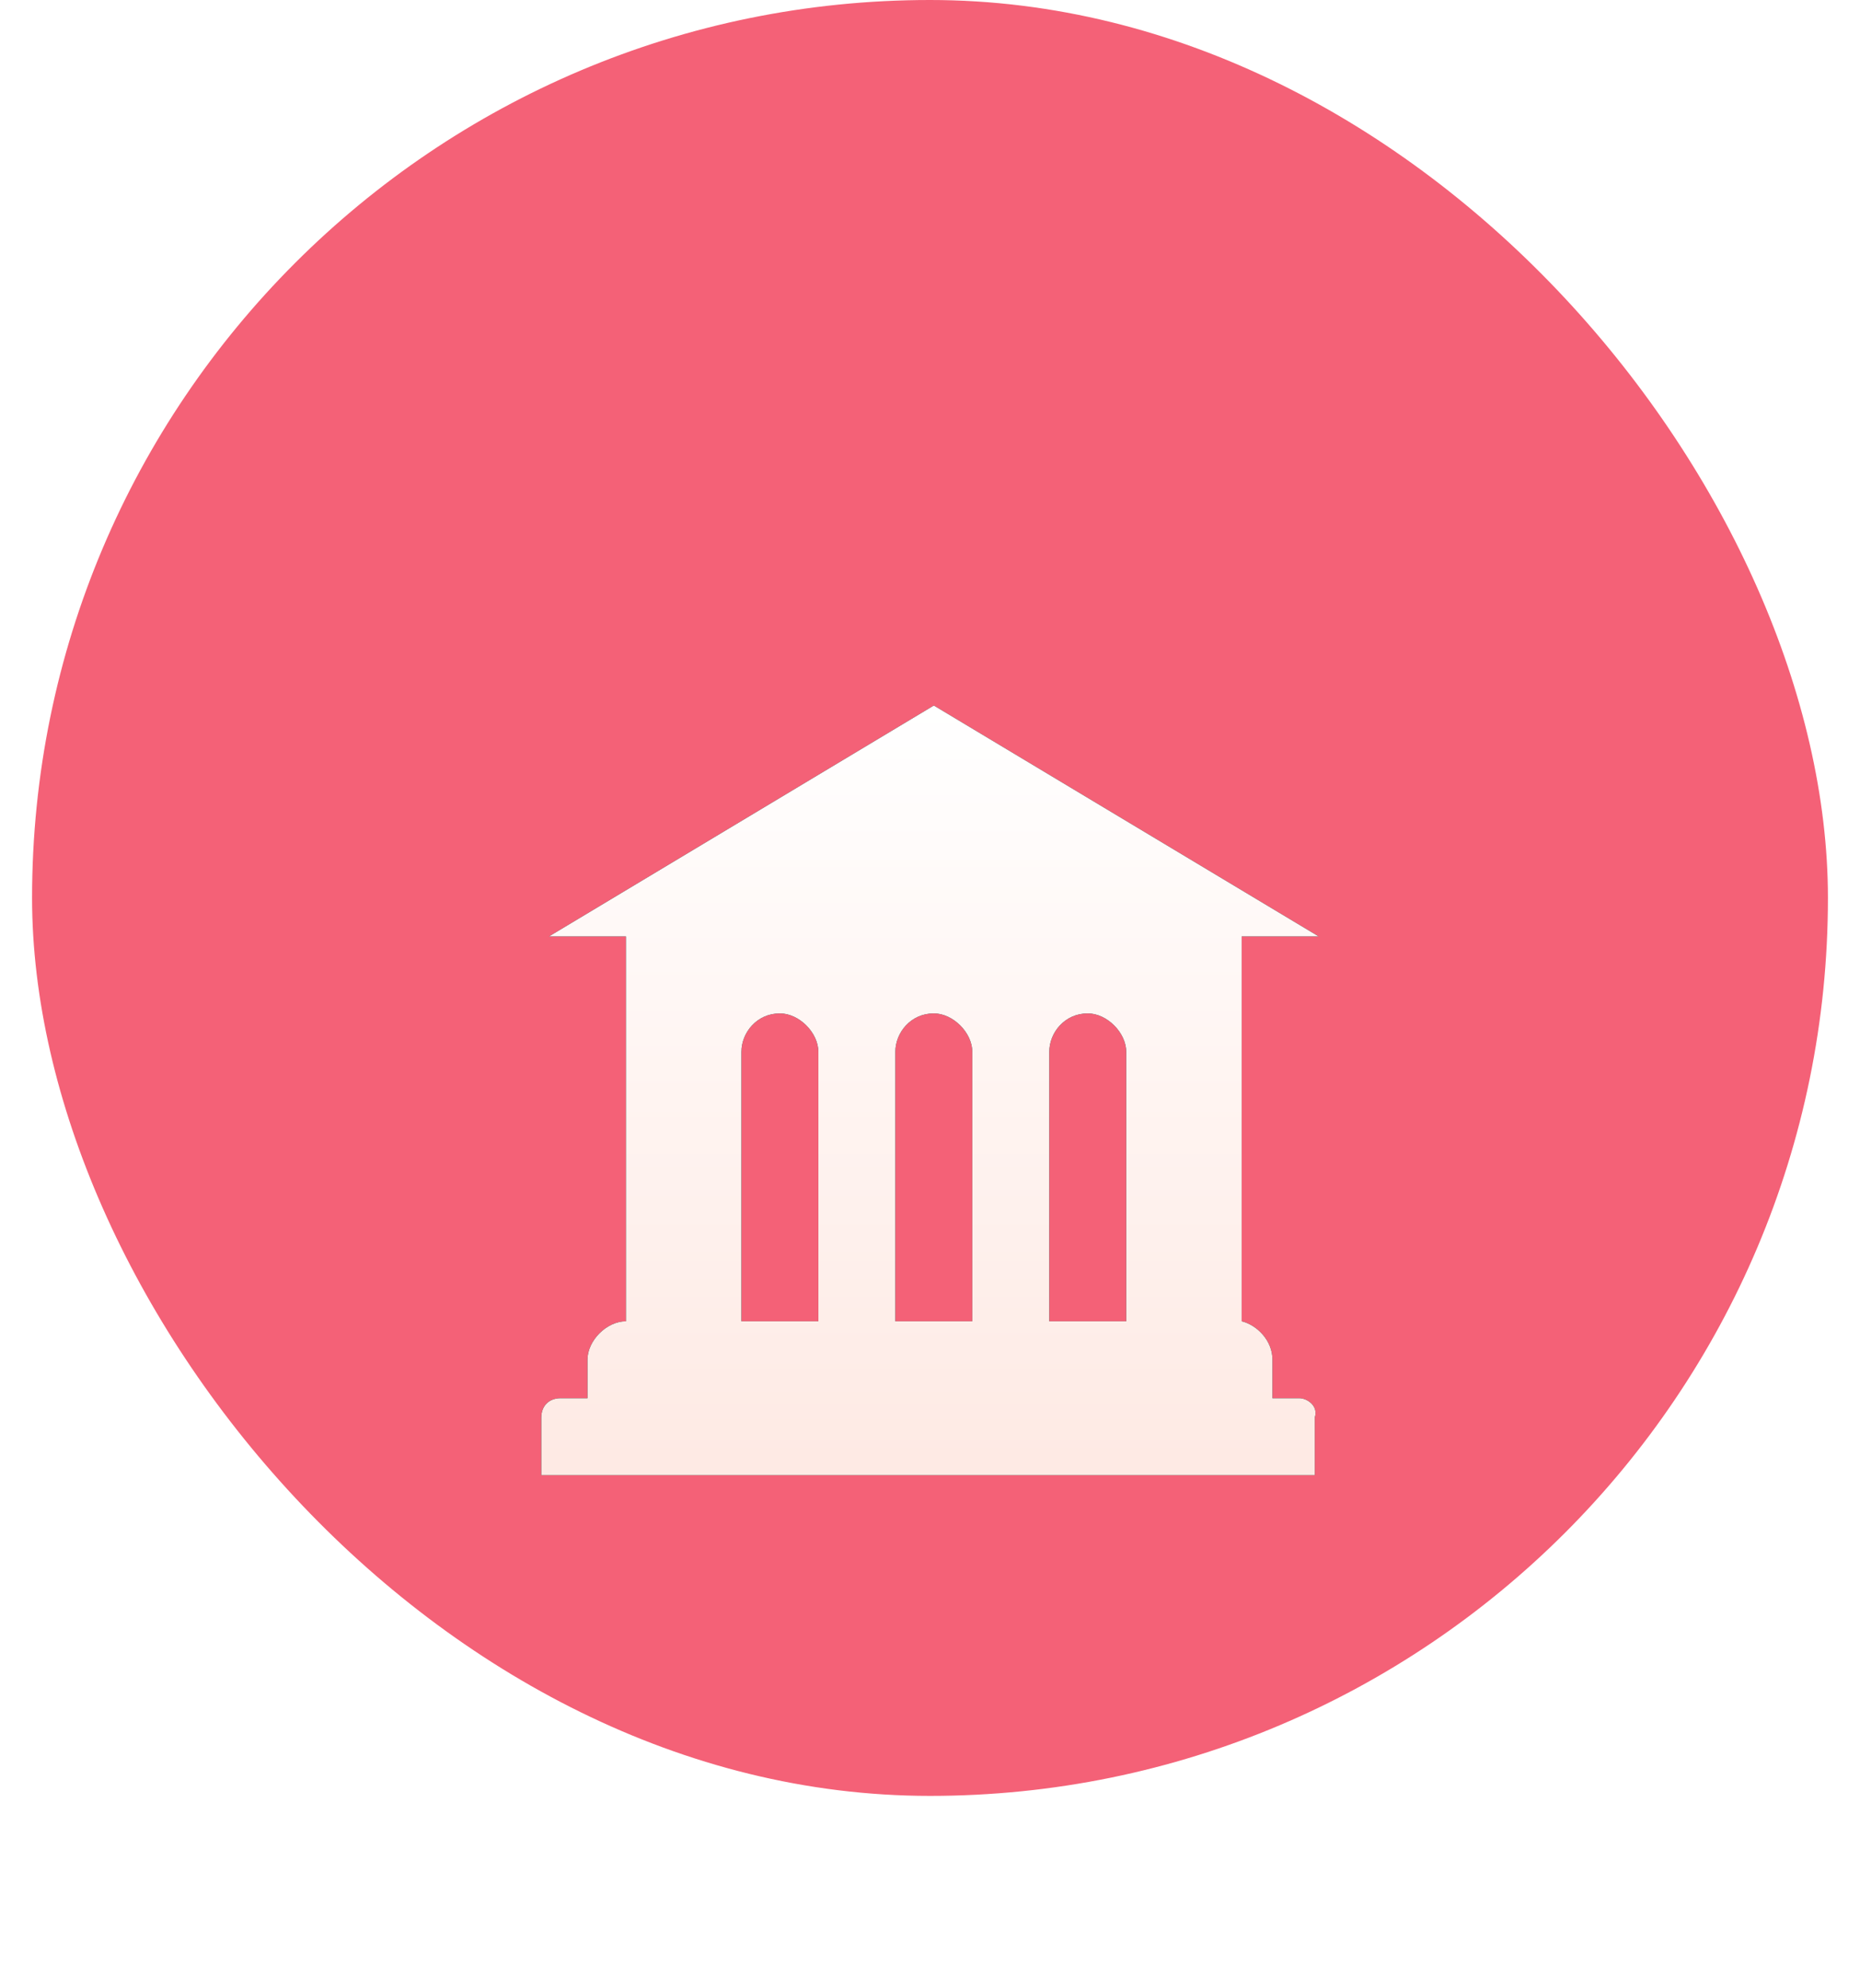<svg width="58" height="62" viewBox="0 0 58 62" fill="none" xmlns="http://www.w3.org/2000/svg">
<rect x="1" width="56" height="56" rx="28" fill="#F46177"/>
<g filter="url(#filter0_d_5167_24088)">
<path d="M40.519 37.6H39.679V36.4C39.679 35.8 39.199 35.32 38.719 35.2V23.2H41.119L29.119 16L17.119 23.2H19.519V35.2C18.919 35.2 18.319 35.8 18.319 36.4V37.6H17.479C17.119 37.6 16.879 37.84 16.879 38.2V40H40.999V38.2C41.119 37.84 40.759 37.6 40.519 37.6ZM32.719 26.8C32.719 26.2 33.199 25.6 33.919 25.6C34.519 25.6 35.119 26.2 35.119 26.8V35.2H32.719V26.8ZM27.919 26.8C27.919 26.2 28.399 25.6 29.119 25.6C29.719 25.6 30.319 26.2 30.319 26.8V35.2H27.919V26.8ZM23.119 26.8C23.119 26.2 23.599 25.6 24.319 25.6C24.919 25.6 25.519 26.2 25.519 26.8V35.2H23.119V26.8Z" fill="black"/>
<path d="M40.519 37.6H39.679V36.4C39.679 35.8 39.199 35.32 38.719 35.2V23.2H41.119L29.119 16L17.119 23.2H19.519V35.2C18.919 35.2 18.319 35.8 18.319 36.4V37.6H17.479C17.119 37.6 16.879 37.84 16.879 38.2V40H40.999V38.2C41.119 37.84 40.759 37.6 40.519 37.6ZM32.719 26.8C32.719 26.2 33.199 25.6 33.919 25.6C34.519 25.6 35.119 26.2 35.119 26.8V35.2H32.719V26.8ZM27.919 26.8C27.919 26.2 28.399 25.6 29.119 25.6C29.719 25.6 30.319 26.2 30.319 26.8V35.2H27.919V26.8ZM23.119 26.8C23.119 26.2 23.599 25.6 24.319 25.6C24.919 25.6 25.519 26.2 25.519 26.8V35.2H23.119V26.8Z" fill="url(#paint0_linear_5167_24088)"/>
</g>
<defs>
<filter id="filter0_d_5167_24088" x="0.879" y="6" width="56.238" height="56" filterUnits="userSpaceOnUse" color-interpolation-filters="sRGB">
<feFlood flood-opacity="0" result="BackgroundImageFix"/>
<feColorMatrix in="SourceAlpha" type="matrix" values="0 0 0 0 0 0 0 0 0 0 0 0 0 0 0 0 0 0 127 0" result="hardAlpha"/>
<feOffset dy="6"/>
<feGaussianBlur stdDeviation="8"/>
<feComposite in2="hardAlpha" operator="out"/>
<feColorMatrix type="matrix" values="0 0 0 0 0.459 0 0 0 0 0.071 0 0 0 0 0.275 0 0 0 0.64 0"/>
<feBlend mode="normal" in2="BackgroundImageFix" result="effect1_dropShadow_5167_24088"/>
<feBlend mode="normal" in="SourceGraphic" in2="effect1_dropShadow_5167_24088" result="shape"/>
</filter>
<linearGradient id="paint0_linear_5167_24088" x1="28.999" y1="16" x2="28.999" y2="43.943" gradientUnits="userSpaceOnUse">
<stop stop-color="white"/>
<stop offset="1" stop-color="#FEE6DF"/>
</linearGradient>
</defs>
</svg>
